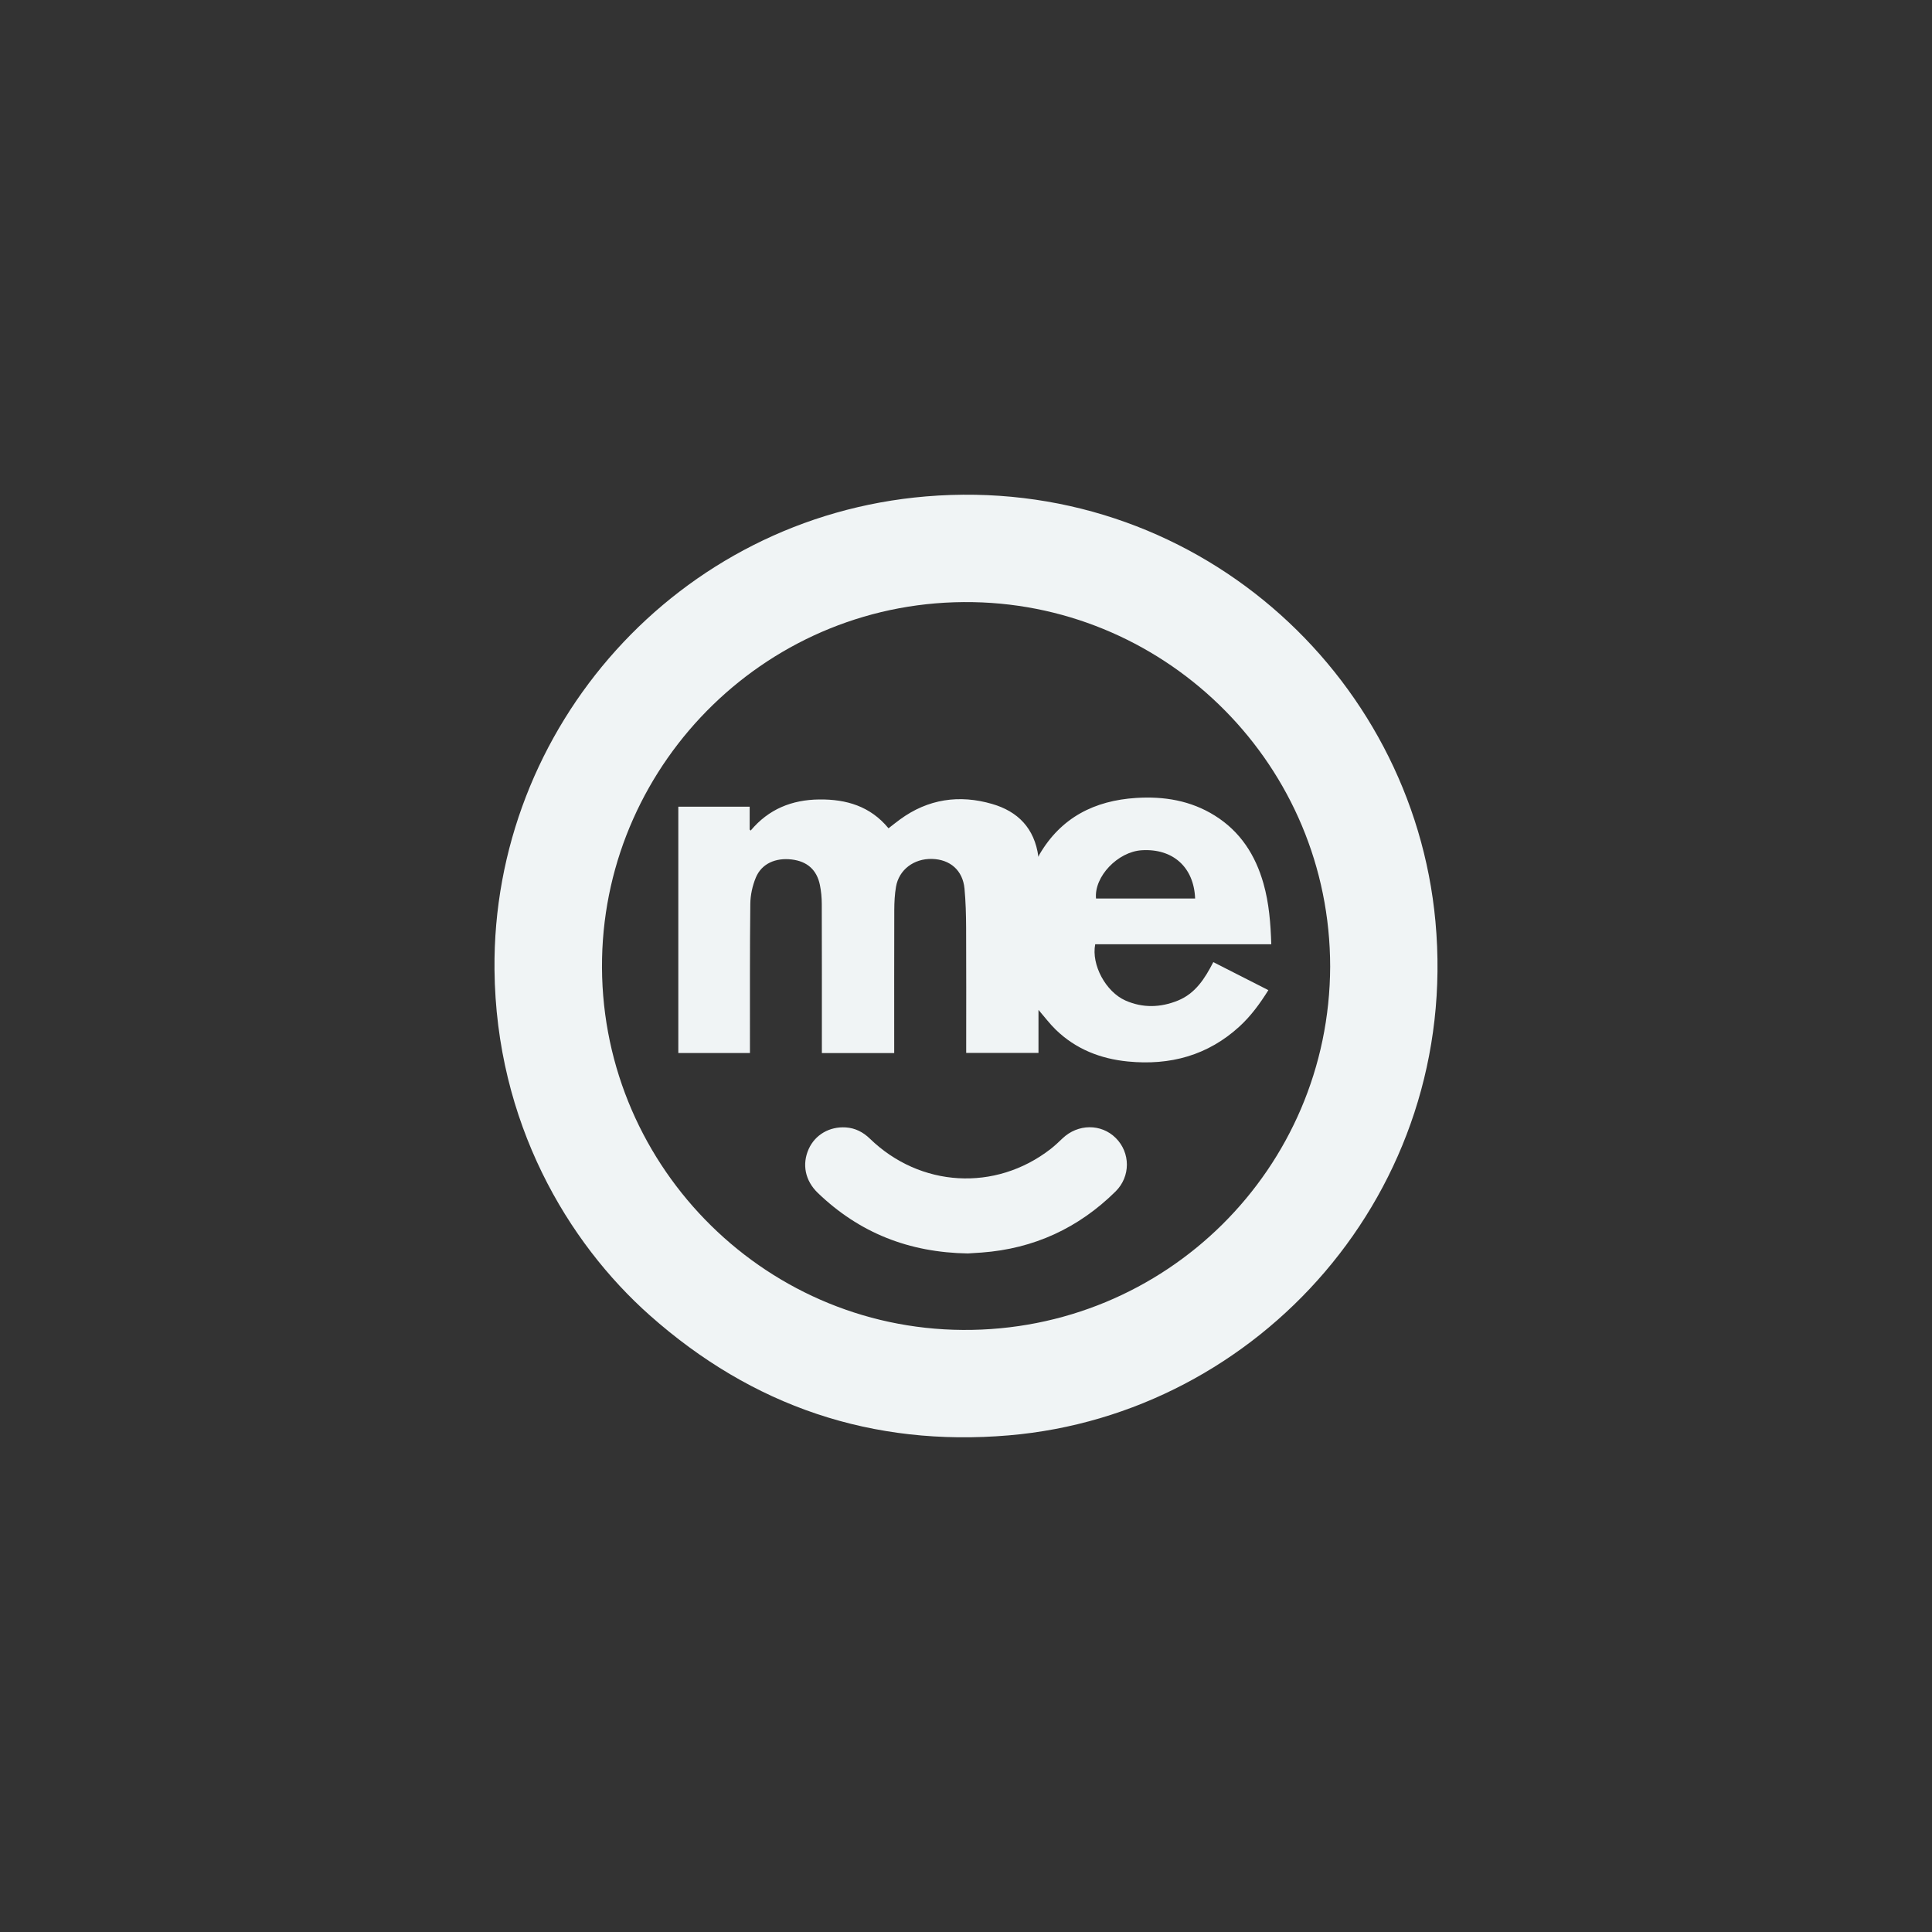 <?xml version="1.0" encoding="UTF-8"?>
<svg id="White" xmlns="http://www.w3.org/2000/svg" viewBox="0 0 1080 1080">
  <rect x="0" y="0" width="1080" height="1080" fill="#333333" stroke="none"/>
  <defs>
    <style>
      .cls-1 {
        fill: #f0f4f5;
      }
    </style>
  </defs>
  <path class="cls-1" d="m276.43,542.07c-1.36-135.29,102.28-252.94,241.2-264.57,148.99-12.48,271.98,98.64,284.79,237.56,13.92,150.99-98.96,275.39-238.39,287.31-76.38,6.53-143.48-16.22-200.8-67.1-45.81-40.67-85.96-107.77-86.8-193.2Zm467.14-1.75c-.06-112.01-90.13-201.71-199.6-203.72-113.71-2.08-205.13,88.97-207.41,199.08-2.34,113.09,88.53,207.03,201.64,207.76,113.37.73,205.03-90.22,205.37-203.13Z"/>
  <path class="cls-1" d="m580.52,564.53v24.05h-40.41c0-1.09,0-2.32,0-3.55,0-22.12.07-44.23-.04-66.35-.04-7.32-.22-14.67-.91-21.96-.96-10.14-8-16.32-18.15-16.57-10.15-.26-18.5,6.03-20.14,15.58-.72,4.22-.94,8.57-.96,12.87-.08,25.46-.04,50.92-.04,76.38,0,1.17,0,2.34,0,3.7h-40.44v-3.74c0-26.54.04-53.08-.05-79.62-.01-3.53-.34-7.13-1.04-10.59-1.74-8.5-7.12-13.23-15.73-14.27-9.13-1.1-16.9,2.38-20.1,10.12-1.88,4.56-3.03,9.76-3.08,14.69-.31,26.43-.18,52.86-.21,79.29,0,1.28,0,2.55,0,4.07h-40.04v-137.67h39.89v12.75c.18.2.37.39.55.59,10.06-12.03,23.06-17.23,38.33-17.4,15.16-.17,28.58,3.79,38.73,16.11,2.3-1.77,4.3-3.38,6.36-4.89,15.74-11.54,33.23-14.05,51.6-8.7,14.26,4.15,23.67,13.44,25.84,29.57.21-.47.37-.97.63-1.42,12.08-20.61,30.73-30.04,53.96-31.52,15.63-.99,30.55,1.44,44.06,9.9,14.26,8.93,22.68,22.09,27.18,38.02,3.1,10.96,3.97,22.19,4.34,33.87h-98.42c-2.25,11.47,5.89,26.61,16.94,31.47,9.68,4.26,19.55,3.95,29.25.02,9.82-3.97,15.13-12.37,19.82-21.5,10.32,5.25,20.38,10.37,30.78,15.66-4.67,7.48-9.72,14.41-16.08,20.25-17.73,16.27-38.86,21.96-62.44,19.64-15.36-1.51-29.11-6.91-40.32-17.78-3.38-3.28-6.24-7.11-9.67-11.08Zm87.56-62.27c-.68-17.52-12.44-28.01-29.8-26.97-13.44.81-26.74,14.77-25.6,26.97h55.4Z"/>
  <path class="cls-1" d="m541.23,700.69c-33.21-.5-60.93-11.59-84.07-33.85-7.11-6.83-8.93-16.02-5.09-24.55,3.57-7.92,11.58-12.64,20.72-12.06,5.27.34,9.69,2.62,13.47,6.28,28.13,27.28,70.09,29.73,100.94,5.86,2.38-1.84,4.58-3.94,6.76-6.02,8.59-8.19,21.59-8.31,29.74-.22,8.27,8.2,8.38,21.54-.11,29.92-20.75,20.48-45.68,31.97-74.82,34.13-2.9.22-5.8.38-7.55.49Z"/>
</svg>